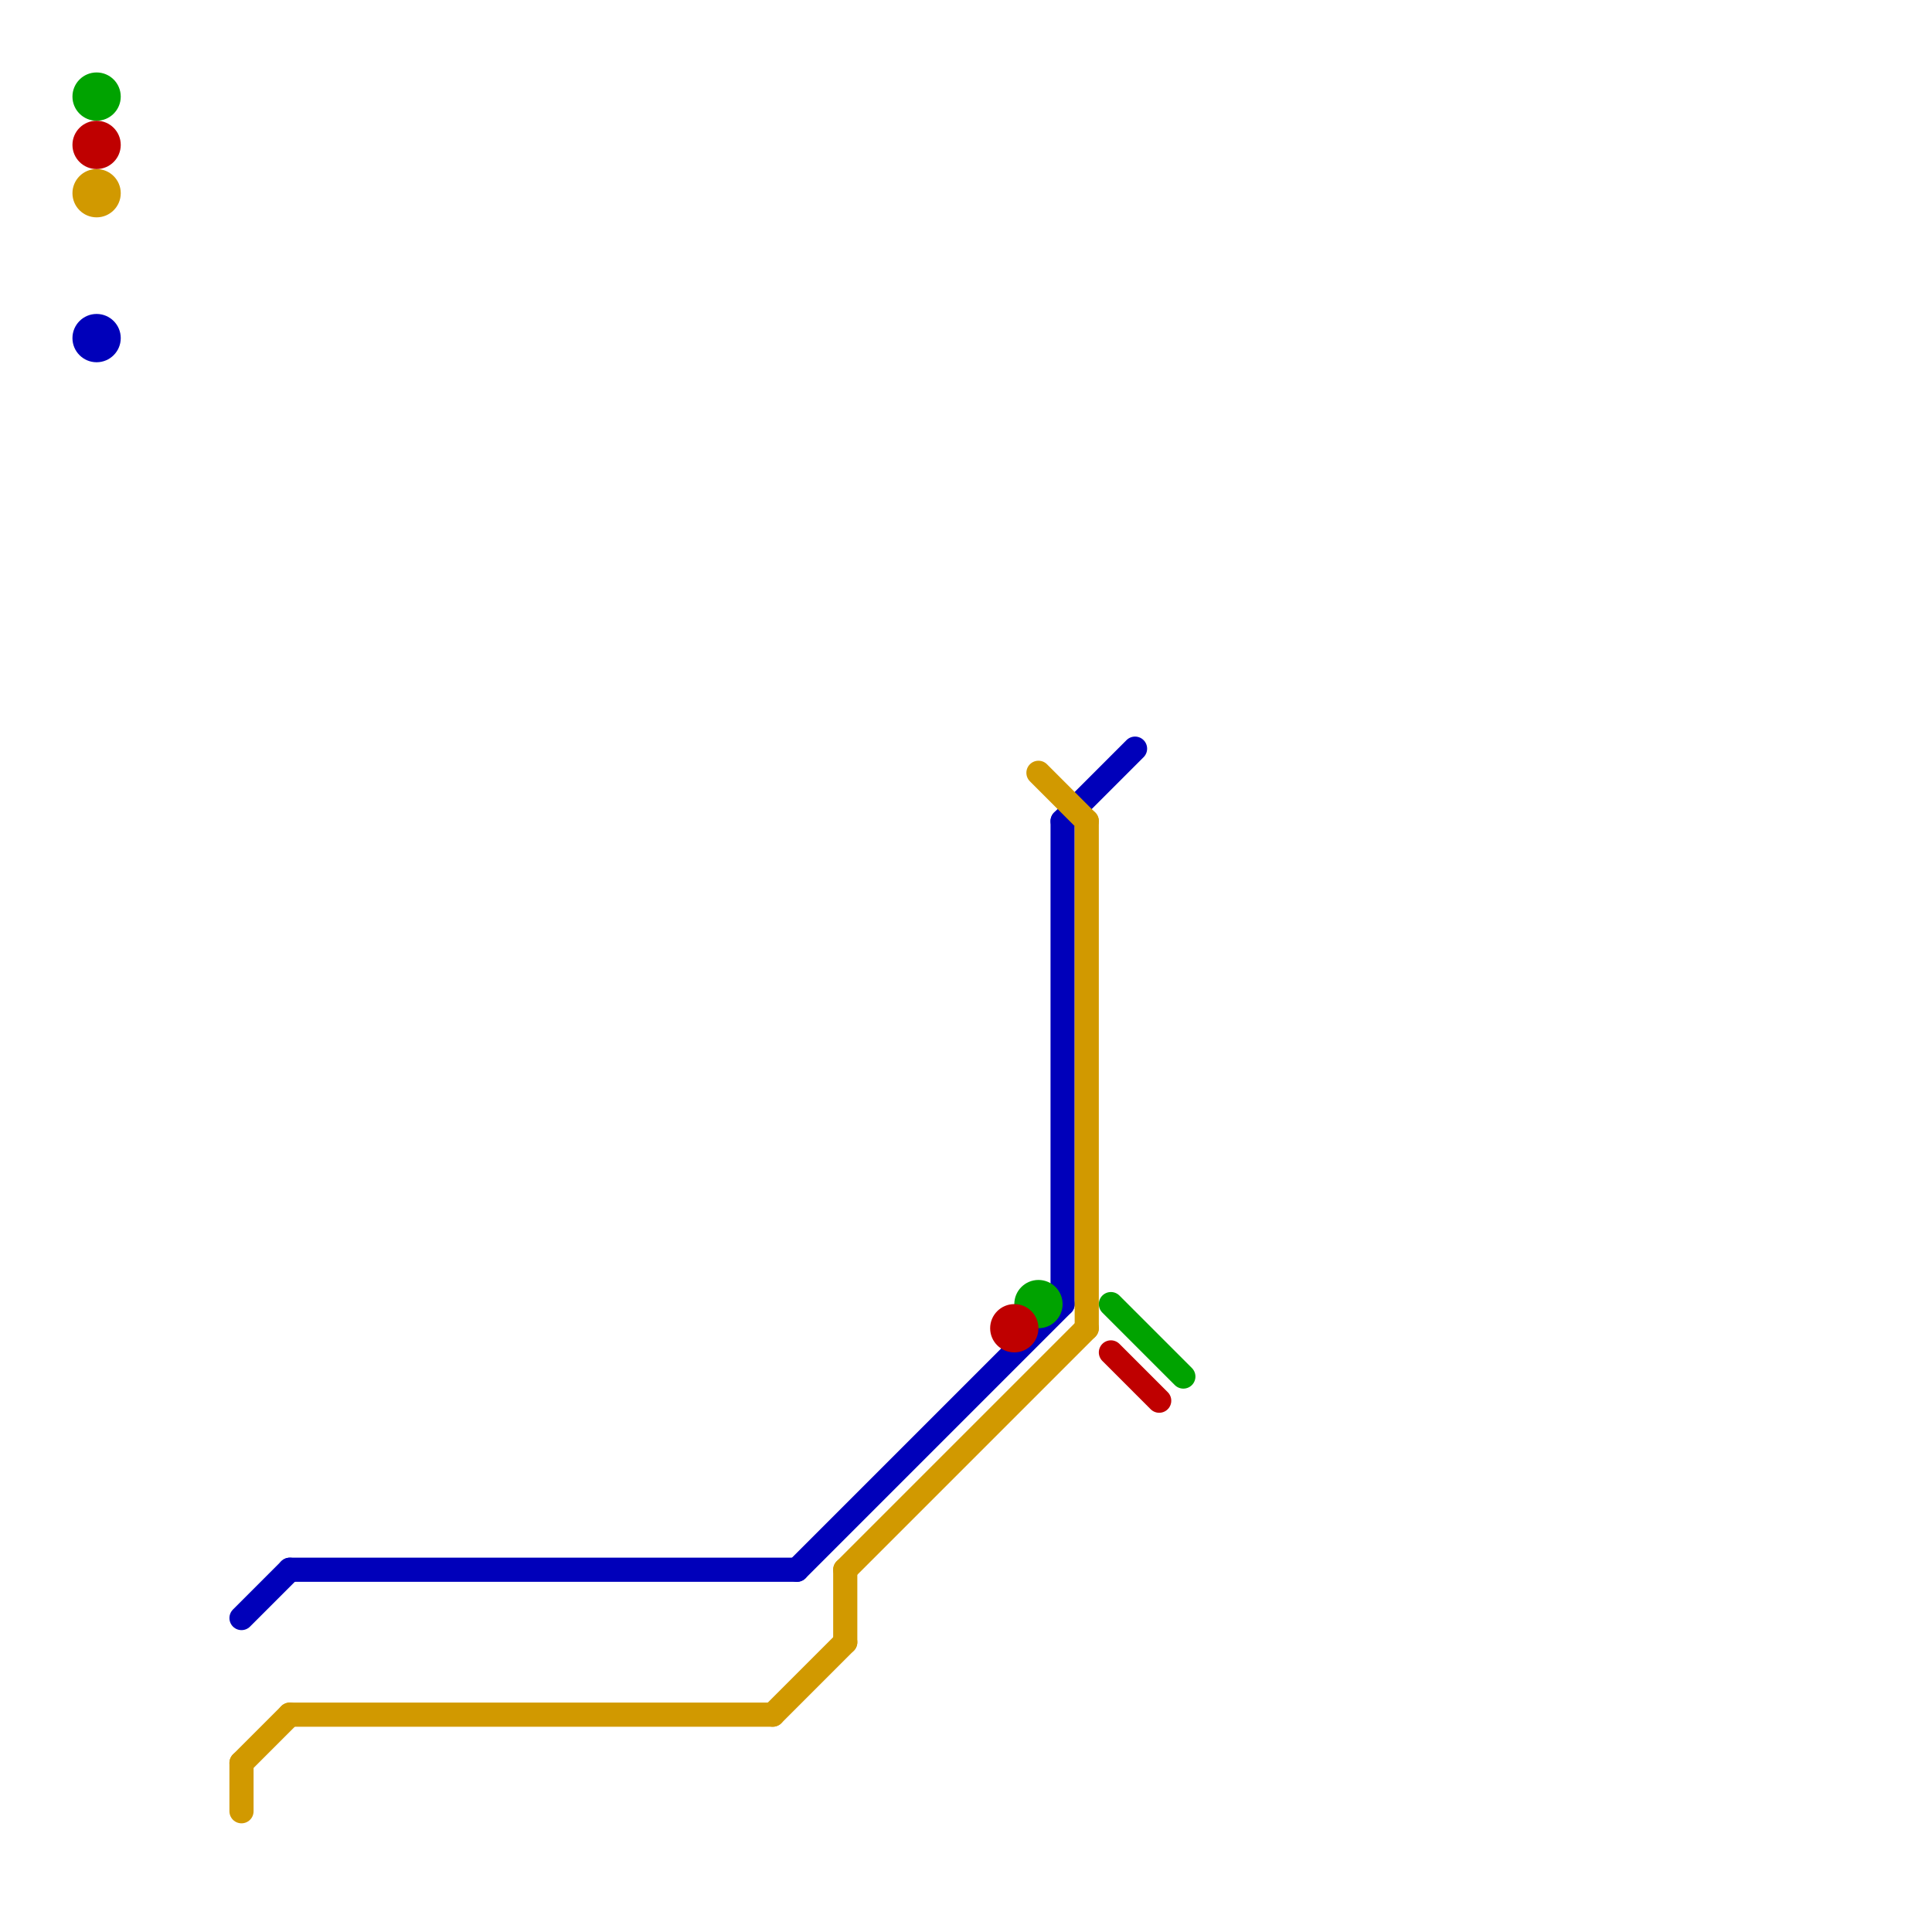 
<svg version="1.1" xmlns="http://www.w3.org/2000/svg" viewBox="0 0 80 80">
<style>text { font: 1px Helvetica; font-weight: 600; white-space: pre; dominant-baseline: central; } line { stroke-width: 1; fill: none; stroke-linecap: round; stroke-linejoin: round; } .c0 { stroke: #0000ba } .c1 { stroke: #d19900 } .c2 { stroke: #00a300 } .c3 { stroke: #bf0000 }</style><defs><g id="wm-xf"><circle r="1.2" fill="#000"/><circle r="0.9" fill="#fff"/><circle r="0.6" fill="#000"/><circle r="0.3" fill="#fff"/></g><g id="wm"><circle r="0.6" fill="#000"/><circle r="0.3" fill="#fff"/></g></defs><line class="c0" x1="33" y1="65" x2="44" y2="54"/><line class="c0" x1="10" y1="67" x2="12" y2="65"/><line class="c0" x1="12" y1="65" x2="33" y2="65"/><line class="c0" x1="44" y1="34" x2="44" y2="54"/><line class="c0" x1="44" y1="34" x2="47" y2="31"/><circle cx="4" cy="14" r="1" fill="#0000ba" /><line class="c1" x1="12" y1="71" x2="32" y2="71"/><line class="c1" x1="45" y1="34" x2="45" y2="55"/><line class="c1" x1="35" y1="65" x2="35" y2="68"/><line class="c1" x1="35" y1="65" x2="45" y2="55"/><line class="c1" x1="10" y1="73" x2="10" y2="75"/><line class="c1" x1="10" y1="73" x2="12" y2="71"/><line class="c1" x1="32" y1="71" x2="35" y2="68"/><line class="c1" x1="43" y1="32" x2="45" y2="34"/><circle cx="4" cy="8" r="1" fill="#d19900" /><line class="c2" x1="46" y1="54" x2="49" y2="57"/><circle cx="4" cy="4" r="1" fill="#00a300" /><circle cx="43" cy="54" r="1" fill="#00a300" /><line class="c3" x1="46" y1="56" x2="48" y2="58"/><circle cx="42" cy="55" r="1" fill="#bf0000" /><circle cx="4" cy="6" r="1" fill="#bf0000" />
</svg>
